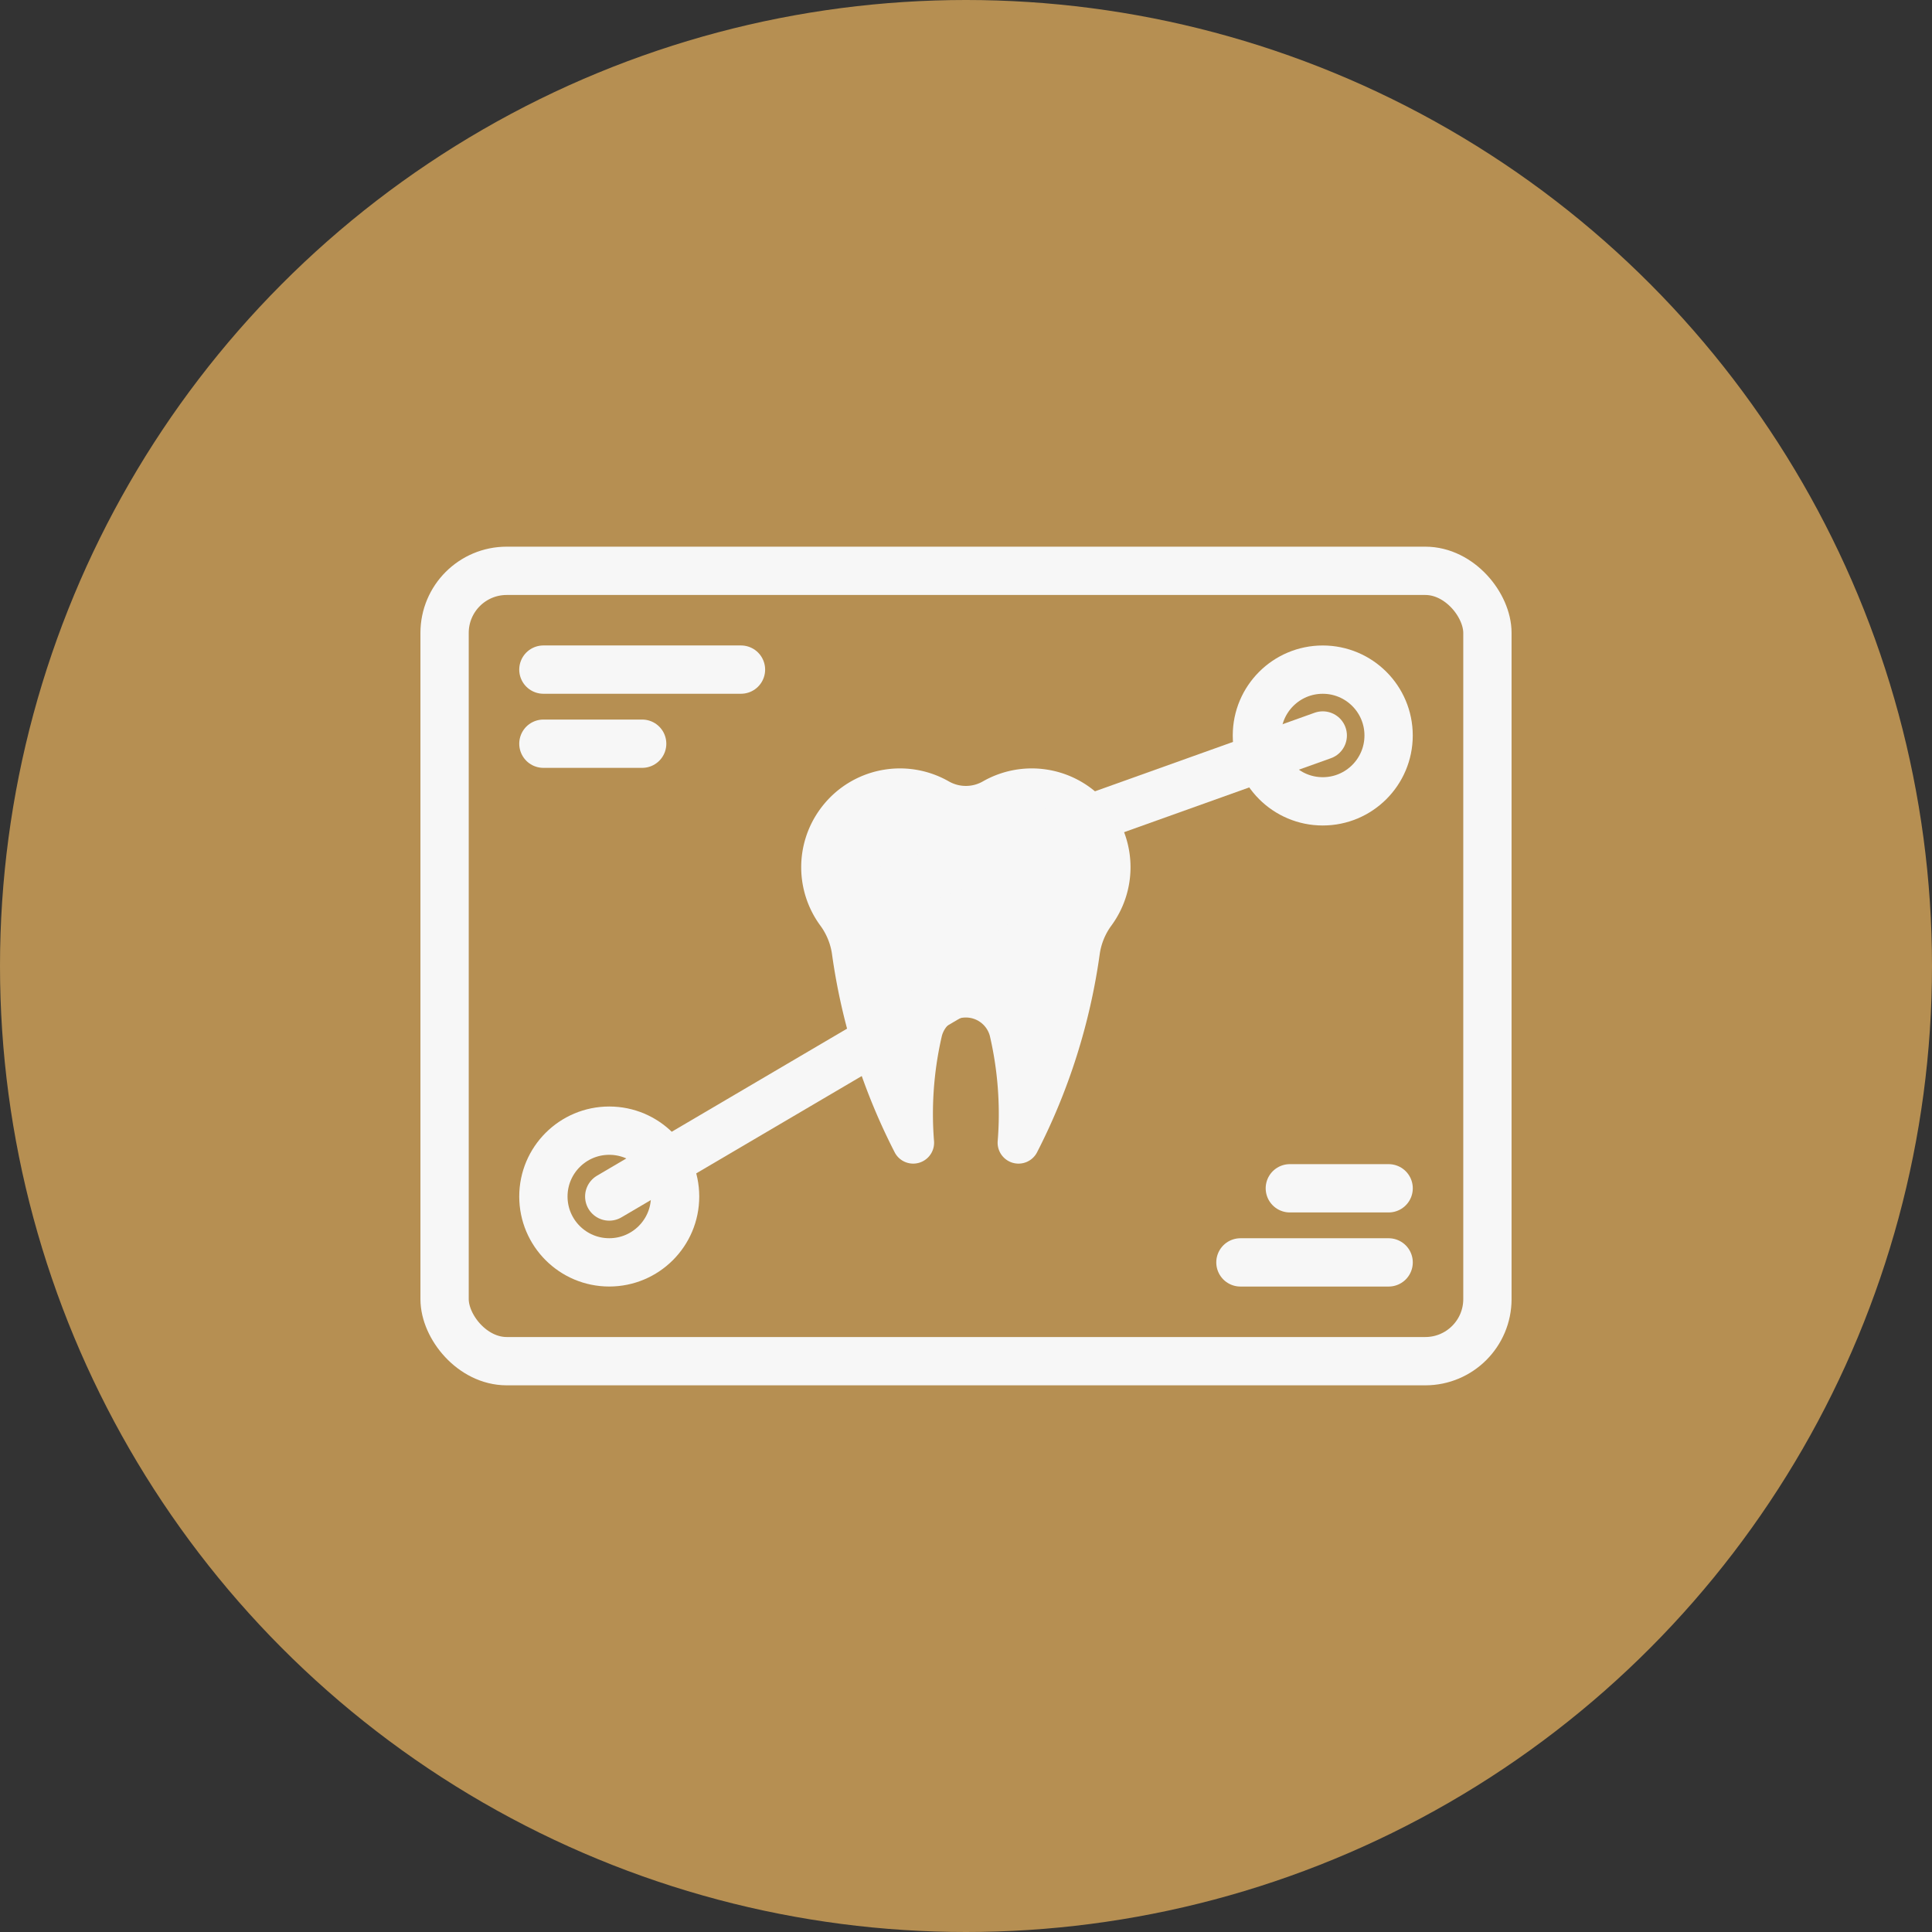 <svg id="Layer_1" data-name="Layer 1" xmlns="http://www.w3.org/2000/svg" viewBox="0 0 70 70">
  <rect x="0" y="0" width="70" height="70" fill="#333333" stroke="none"/>
  <defs>
    <style>
      .cls-1 {
        fill: #b68f52;
      }

      .cls-2, .cls-4 {
        fill: none;
      }

      .cls-2 {
        stroke: #f7f7f7;
        stroke-linecap: round;
        stroke-linejoin: round;
        stroke-width: 1.75px;
      }

      .cls-3 {
        fill: #f7f7f7;
      }
    </style>
  </defs>
  <title>saddletowne-dental-invisalign-icons</title>
  <circle class="cls-1" cx="35" cy="35" r="35"/>
  <rect class="cls-1" x="16.108" y="20.682" width="37.784" height="28.636" rx="2.25"/>
  <rect class="cls-2" x="16.108" y="20.682" width="37.784" height="28.636" rx="2.25"/>
  <path class="cls-3" d="M40.323,29.376a3.659,3.659,0,0,0-.4-.475,3.572,3.572,0,0,0-4.307-.592,1.241,1.241,0,0,1-1.242,0,3.572,3.572,0,0,0-4.307.592,3.659,3.659,0,0,0-.395.475,3.573,3.573,0,0,0,.041,4.147,2.294,2.294,0,0,1,.43,1.032,22.522,22.522,0,0,0,2.275,7.2.755.755,0,0,0,.672.405h0a.757.757,0,0,0,.751-.826c-.025-.318-.039-.639-.039-.964a12.522,12.522,0,0,1,.324-2.838.9.9,0,0,1,1.738,0,12.522,12.522,0,0,1,.324,2.838c0,.325-.014.646-.039.964a.757.757,0,0,0,.751.826h0a.755.755,0,0,0,.672-.405,22.522,22.522,0,0,0,2.275-7.2,2.294,2.294,0,0,1,.43-1.032,3.573,3.573,0,0,0,.041-4.147Z"/>
  <path class="cls-4" d="M40.323,29.376a3.659,3.659,0,0,0-.4-.475,3.572,3.572,0,0,0-4.307-.592,1.241,1.241,0,0,1-1.242,0,3.572,3.572,0,0,0-4.307.592,3.659,3.659,0,0,0-.395.475,3.573,3.573,0,0,0,.041,4.147,2.294,2.294,0,0,1,.43,1.032,22.522,22.522,0,0,0,2.275,7.2.755.755,0,0,0,.672.405h0a.757.757,0,0,0,.751-.826c-.025-.318-.039-.639-.039-.964a12.522,12.522,0,0,1,.324-2.838.9.9,0,0,1,1.738,0,12.522,12.522,0,0,1,.324,2.838c0,.325-.014.646-.039.964a.757.757,0,0,0,.751.826h0a.755.755,0,0,0,.672-.405,22.522,22.522,0,0,0,2.275-7.2,2.294,2.294,0,0,1,.43-1.032,3.573,3.573,0,0,0,.041-4.147Z"/>
  <line class="cls-2" x1="19.688" y1="24.261" x2="26.847" y2="24.261"/>
  <line class="cls-2" x1="19.688" y1="26.946" x2="23.267" y2="26.946"/>
  <circle class="cls-3" cx="32.912" cy="32.017" r="1.193"/>
  <line class="cls-2" x1="46.733" y1="43.054" x2="50.313" y2="43.054"/>
  <line class="cls-2" x1="44.943" y1="45.739" x2="50.313" y2="45.739"/>
  <circle class="cls-2" cx="47.926" cy="26.648" r="2.386"/>
  <line class="cls-2" x1="32.912" y1="32.017" x2="47.926" y2="26.648"/>
  <circle class="cls-3" cx="37.045" cy="34.548" r="1.193"/>
  <circle class="cls-2" cx="22.074" cy="43.352" r="2.386"/>
  <line class="cls-2" x1="22.074" y1="43.352" x2="37.045" y2="34.548"/>
</svg>
